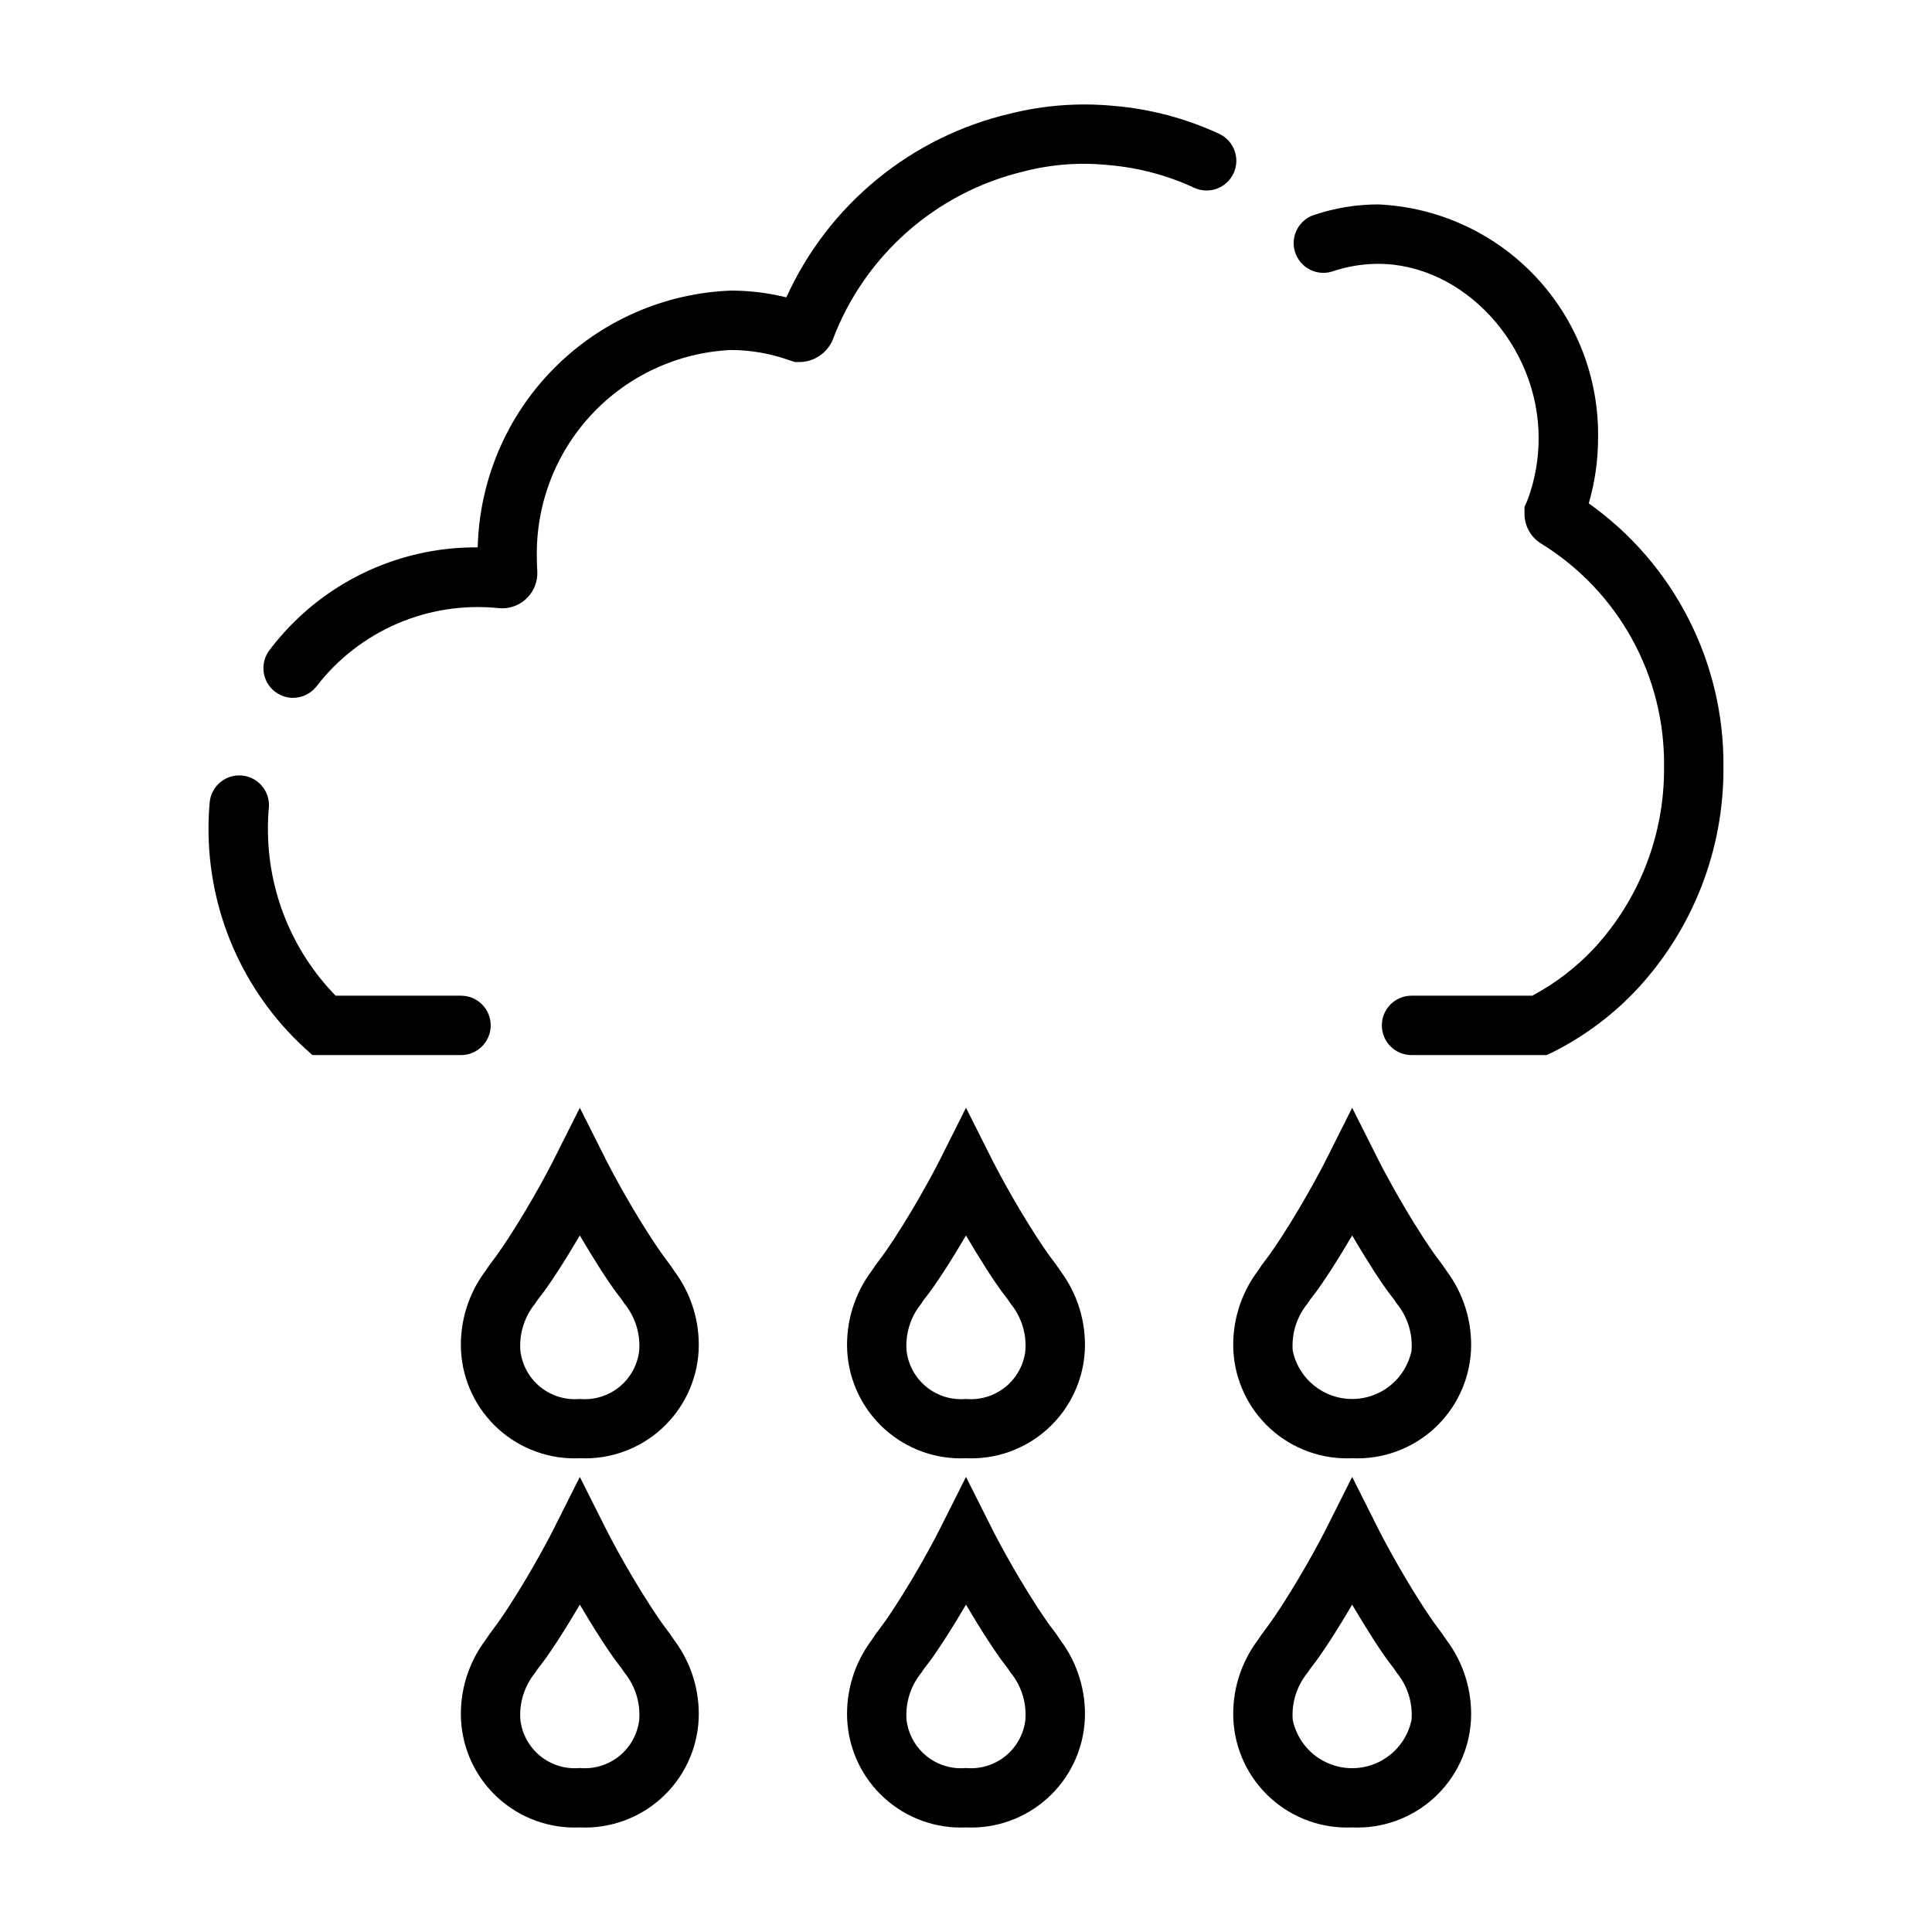 <?xml version="1.0" encoding="UTF-8"?>
<!-- The Best Svg Icon site in the world: iconSvg.co, Visit us! https://iconsvg.co -->
<svg fill="#000000" width="800px" height="800px" version="1.1" viewBox="144 144 512 512" xmlns="http://www.w3.org/2000/svg">
 <g>
  <path d="m400 530.45c-7.953 0.363-15.727-2.43-21.629-7.777-5.898-5.348-9.441-12.809-9.859-20.758-0.359-7.57 1.926-15.027 6.469-21.09 0.922-1.426 1.449-2.109 2.086-2.938 0.637-0.828 1.574-2.078 3.938-5.66 6.879-10.562 11.918-20.555 11.965-20.656l7.031-13.996 7.039 13.996c0.047 0.102 5.086 10.094 11.965 20.656 2.363 3.582 3.219 4.723 3.938 5.66h-0.004c0.746 0.945 1.441 1.926 2.086 2.938 4.539 6.066 6.824 13.523 6.465 21.09-0.418 7.949-3.965 15.41-9.863 20.758-5.898 5.348-13.672 8.141-21.625 7.777zm0-59.039c-1.707 2.914-3.668 6.125-5.809 9.445-2.754 4.227-3.816 5.598-4.66 6.684-0.41 0.527-0.789 0.969-1.348 1.891-2.871 3.512-4.281 7.992-3.938 12.516 0.434 3.766 2.324 7.211 5.266 9.602 2.945 2.391 6.703 3.535 10.48 3.191 3.773 0.344 7.535-0.801 10.477-3.191s4.832-5.836 5.266-9.602c0.344-4.519-1.066-9-3.938-12.508-0.598-0.922-0.938-1.363-1.348-1.891-0.844-1.086-1.906-2.457-4.66-6.684-2.121-3.32-4.082-6.535-5.789-9.445z"/>
  <path d="m400 628.29c-7.953 0.363-15.727-2.434-21.629-7.781-5.898-5.344-9.441-12.805-9.859-20.758-0.363-7.57 1.926-15.031 6.469-21.098 0.922-1.426 1.449-2.102 2.078-2.93s1.574-2.078 3.938-5.66c6.902-10.605 11.918-20.555 11.965-20.656l7.039-14.008 7.039 14.012c0.047 0.102 5.086 10.094 11.965 20.656 2.363 3.582 3.219 4.723 3.938 5.66 0.715 0.938 1.156 1.504 2.078 2.93l-0.004-0.004c4.543 6.066 6.832 13.527 6.473 21.098-0.418 7.953-3.965 15.414-9.863 20.758-5.898 5.348-13.672 8.145-21.625 7.781zm0-59.039c-1.707 2.914-3.668 6.125-5.809 9.445-2.762 4.234-3.816 5.598-4.66 6.684-0.41 0.535-0.789 0.977-1.348 1.898v-0.004c-2.871 3.512-4.281 7.996-3.938 12.516 0.445 3.762 2.34 7.199 5.281 9.582 2.945 2.383 6.699 3.519 10.473 3.172 3.773 0.348 7.535-0.801 10.477-3.188 2.941-2.391 4.832-5.84 5.266-9.605 0.344-4.523-1.066-9.004-3.938-12.516-0.598-0.922-0.938-1.363-1.348-1.898-0.844-1.086-1.898-2.449-4.66-6.684-2.129-3.281-4.09-6.492-5.797-9.406z"/>
  <path d="m502.34 530.45c-7.953 0.363-15.727-2.43-21.629-7.777-5.898-5.348-9.441-12.809-9.859-20.758-0.359-7.57 1.926-15.027 6.469-21.09 0.922-1.426 1.449-2.109 2.086-2.938 0.637-0.828 1.574-2.078 3.938-5.66 6.879-10.562 11.918-20.555 11.965-20.656l7.031-13.996 7.039 13.996c0.047 0.102 5.086 10.094 11.965 20.656 2.363 3.582 3.219 4.723 3.938 5.66h-0.004c0.746 0.945 1.441 1.926 2.086 2.938 4.539 6.066 6.824 13.523 6.465 21.09-0.418 7.949-3.965 15.41-9.863 20.758-5.898 5.348-13.672 8.141-21.625 7.777zm0-59.039c-1.707 2.914-3.668 6.125-5.809 9.445-2.754 4.227-3.816 5.598-4.66 6.684-0.41 0.527-0.746 0.969-1.348 1.891-2.871 3.512-4.281 7.992-3.938 12.516 1.016 4.859 4.215 8.98 8.676 11.164 4.461 2.184 9.68 2.184 14.137 0 4.461-2.184 7.664-6.305 8.676-11.164 0.344-4.519-1.062-9-3.934-12.508-0.598-0.922-0.938-1.363-1.348-1.891-0.844-1.086-1.906-2.457-4.66-6.684-2.125-3.32-4.086-6.535-5.793-9.445z"/>
  <path d="m502.34 628.29c-7.953 0.363-15.727-2.434-21.629-7.781-5.898-5.344-9.441-12.805-9.859-20.758-0.363-7.57 1.926-15.031 6.469-21.098 0.922-1.426 1.449-2.102 2.078-2.93 0.629-0.828 1.574-2.078 3.938-5.66 6.902-10.605 11.918-20.555 11.965-20.656l7.039-14.008 7.039 14.012c0.047 0.102 5.086 10.094 11.965 20.656 2.363 3.582 3.219 4.723 3.938 5.66 0.715 0.938 1.156 1.504 2.078 2.93l-0.004-0.004c4.543 6.066 6.832 13.527 6.473 21.098-0.418 7.953-3.965 15.414-9.863 20.758-5.898 5.348-13.672 8.145-21.625 7.781zm0-59.039c-1.707 2.914-3.668 6.125-5.809 9.445-2.762 4.234-3.816 5.598-4.66 6.684-0.41 0.535-0.746 0.977-1.348 1.898v-0.004c-2.871 3.512-4.281 7.996-3.938 12.516 1.016 4.863 4.215 8.98 8.676 11.164 4.461 2.184 9.68 2.184 14.137 0 4.461-2.184 7.664-6.301 8.676-11.164 0.344-4.519-1.062-9.004-3.934-12.516-0.598-0.922-0.938-1.363-1.348-1.898-0.844-1.086-1.898-2.449-4.66-6.684-2.125-3.32-4.086-6.531-5.793-9.445z"/>
  <path d="m297.66 530.45c-7.953 0.363-15.73-2.43-21.629-7.777-5.898-5.348-9.441-12.809-9.859-20.758-0.359-7.57 1.926-15.027 6.469-21.09 0.922-1.426 1.449-2.109 2.086-2.938 0.637-0.828 1.574-2.078 3.938-5.66 6.879-10.562 11.918-20.555 11.965-20.656l7.031-13.996 7.039 13.996c0.047 0.102 5.086 10.094 11.965 20.656 2.363 3.582 3.219 4.723 3.938 5.66h-0.004c0.746 0.945 1.441 1.926 2.086 2.938 4.539 6.066 6.824 13.523 6.461 21.09-0.414 7.949-3.961 15.41-9.859 20.758-5.898 5.348-13.676 8.141-21.625 7.777zm0-59.039c-1.707 2.914-3.668 6.125-5.809 9.445-2.754 4.227-3.816 5.598-4.66 6.684-0.41 0.527-0.789 0.969-1.348 1.891-2.871 3.512-4.281 7.992-3.938 12.516 0.434 3.766 2.324 7.211 5.266 9.602 2.941 2.391 6.703 3.535 10.48 3.191 3.773 0.344 7.535-0.801 10.477-3.191 2.941-2.391 4.832-5.836 5.266-9.602 0.344-4.519-1.066-9-3.938-12.508-0.598-0.922-0.938-1.363-1.348-1.891-0.844-1.086-1.906-2.457-4.66-6.684-2.121-3.32-4.082-6.535-5.789-9.445z"/>
  <path d="m297.66 628.29c-7.953 0.363-15.73-2.434-21.629-7.781-5.898-5.344-9.441-12.805-9.859-20.758-0.363-7.57 1.926-15.031 6.469-21.098 0.922-1.426 1.449-2.102 2.078-2.93s1.574-2.078 3.938-5.66c6.902-10.605 11.918-20.555 11.965-20.656l7.039-14.008 7.039 14.012c0.047 0.102 5.086 10.094 11.965 20.656 2.363 3.582 3.219 4.723 3.938 5.66 0.715 0.938 1.156 1.504 2.078 2.93l-0.004-0.004c4.543 6.066 6.832 13.527 6.469 21.098-0.414 7.953-3.961 15.414-9.859 20.758-5.898 5.348-13.676 8.145-21.625 7.781zm0-59.039c-1.707 2.914-3.668 6.125-5.809 9.445-2.762 4.234-3.816 5.598-4.66 6.684-0.41 0.535-0.789 0.977-1.348 1.898v-0.004c-2.871 3.512-4.281 7.996-3.938 12.516 0.445 3.762 2.34 7.199 5.281 9.582 2.945 2.383 6.699 3.519 10.473 3.172 3.773 0.348 7.535-0.801 10.477-3.188 2.941-2.391 4.832-5.84 5.266-9.605 0.344-4.523-1.066-9.004-3.938-12.516-0.598-0.922-0.938-1.363-1.348-1.898-0.844-1.086-1.898-2.449-4.66-6.684-2.129-3.281-4.09-6.492-5.797-9.406z"/>
  <path d="m553.86 423.61h-35.785c-4.348 0-7.871-3.523-7.871-7.871 0-4.348 3.523-7.871 7.871-7.871h32.008c6.121-3.273 11.664-7.527 16.406-12.598 12.027-13.051 18.641-30.191 18.5-47.938 0.336-24.059-11.977-46.527-32.434-59.191-2.805-1.664-4.531-4.676-4.551-7.934v-1.828l0.945-2.211c1.863-5.156 2.812-10.598 2.809-16.082 0-24.594-19.883-46.168-42.547-46.168v-0.004c-4.027 0.016-8.023 0.668-11.848 1.93-2 0.719-4.207 0.598-6.117-0.34-1.91-0.934-3.359-2.602-4.019-4.621-0.664-2.019-0.48-4.223 0.508-6.106s2.695-3.285 4.734-3.891c5.398-1.789 11.051-2.703 16.742-2.715 15.863 0.699 30.828 7.562 41.715 19.121 10.887 11.562 16.832 26.914 16.578 42.793-0.004 5.859-0.836 11.688-2.465 17.316 22.629 16.062 35.961 42.184 35.691 69.93 0.137 21.727-7.988 42.691-22.734 58.652-6.43 6.902-14.035 12.605-22.465 16.84zm-287.69 0h-39.363l-2.242-2.016c-16.172-14.953-25.348-35.988-25.309-58.016 0-2.379 0.109-4.758 0.332-7.141 0.5-4.234 4.285-7.305 8.531-6.914 4.25 0.387 7.418 4.09 7.141 8.348-0.172 1.906-0.262 3.801-0.262 5.707h0.004c-0.047 16.543 6.394 32.441 17.938 44.289h33.23c4.348 0 7.871 3.523 7.871 7.871 0 4.348-3.523 7.871-7.871 7.871zm-44.504-94.676c-3.012-0.004-5.758-1.727-7.074-4.441-1.312-2.711-0.961-5.938 0.902-8.305 13.051-17.242 33.48-27.305 55.105-27.133 0.434-17.742 7.609-34.656 20.07-47.297 12.457-12.641 29.266-20.059 47-20.75 4.961 0 9.906 0.602 14.719 1.797 11.133-24.547 33.035-42.535 59.277-48.684 9-2.258 18.32-2.949 27.555-2.055 9.652 0.816 19.086 3.32 27.875 7.402 3.941 1.84 5.644 6.531 3.805 10.473-1.84 3.941-6.531 5.648-10.473 3.805-7.172-3.324-14.875-5.356-22.75-6.004-7.504-0.77-15.082-0.199-22.383 1.691-23.25 5.555-42.227 22.297-50.641 44.676-1.484 3.449-4.84 5.731-8.594 5.84h-1.387l-1.684-0.543c-4.926-1.75-10.109-2.648-15.336-2.652-14.035 0.676-27.258 6.797-36.852 17.062-9.594 10.27-14.805 23.871-14.531 37.922 0 1.219 0.039 2.457 0.117 3.691h0.004c0.121 2.555-0.809 5.051-2.578 6.898-1.766 1.852-4.215 2.894-6.773 2.887l-0.938-0.055c-18.598-1.914-36.859 5.949-48.25 20.773-1.492 1.895-3.773 3-6.188 3z"/>
 </g>
</svg>
